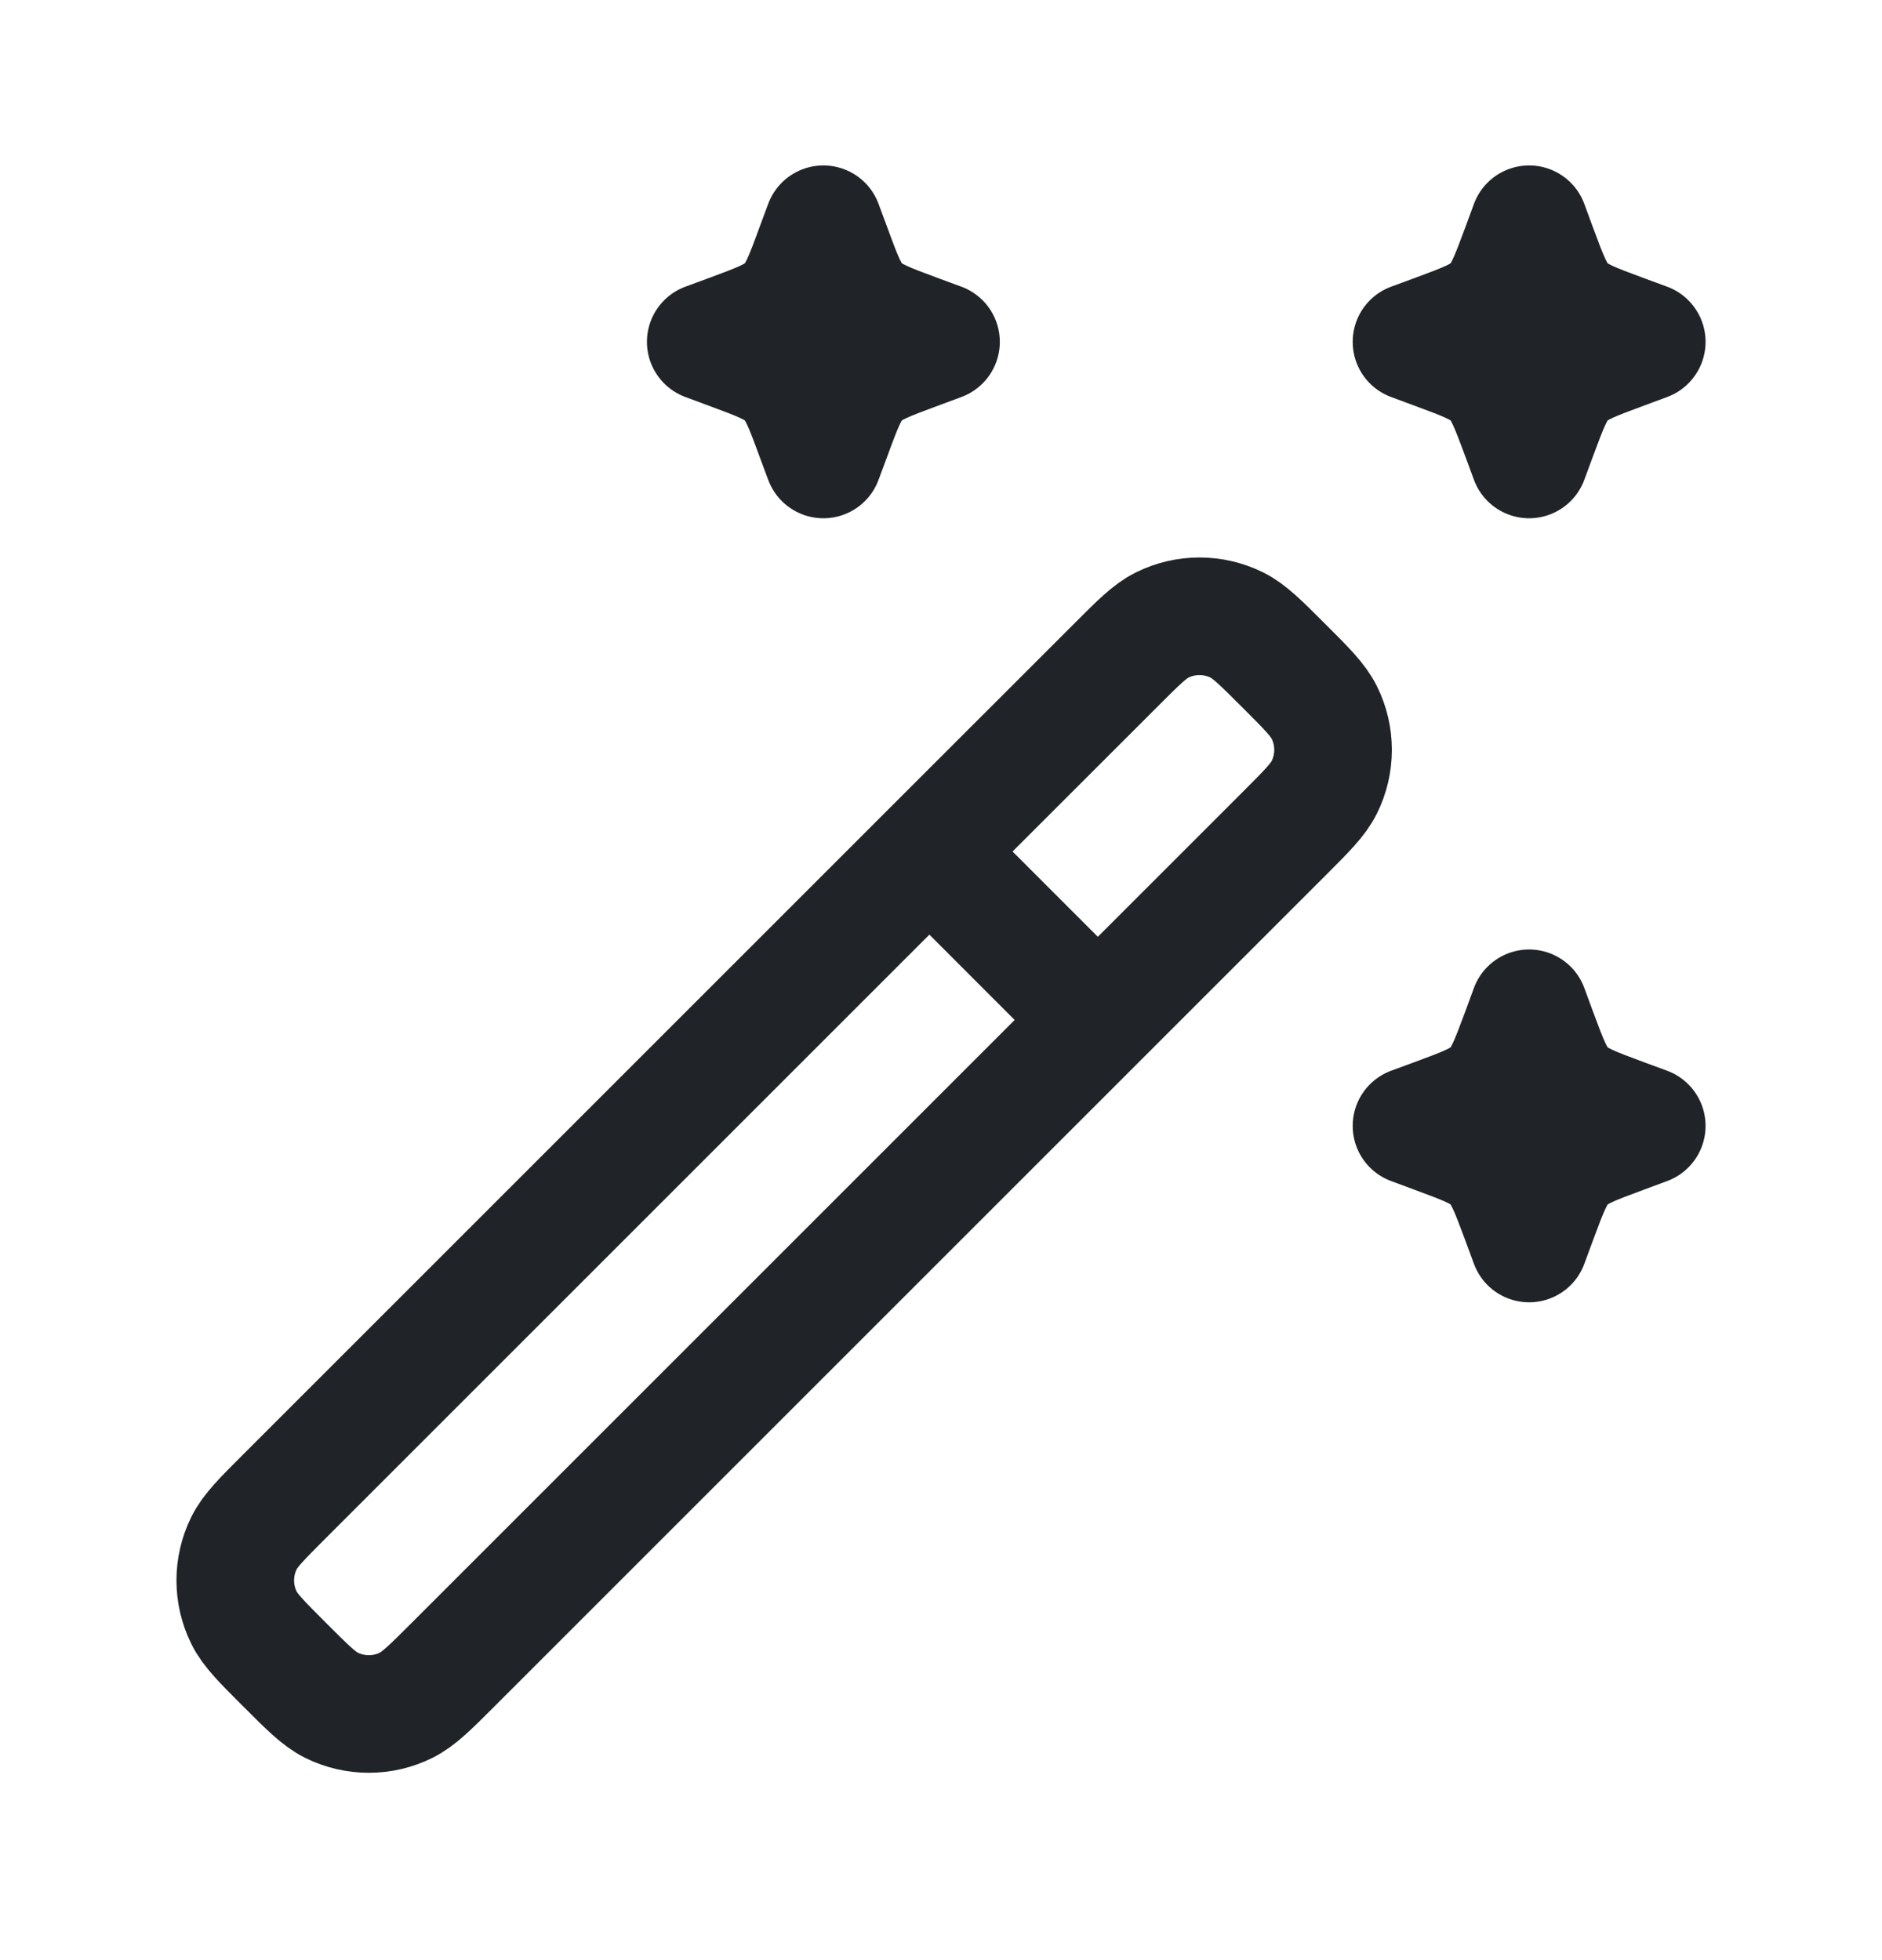 <svg width="24" height="25" viewBox="0 0 24 25" fill="none" xmlns="http://www.w3.org/2000/svg">
<path d="M14 13.009L16.371 10.638C16.664 10.345 16.81 10.199 16.888 10.041C17.037 9.74 17.037 9.387 16.888 9.087C16.81 8.929 16.664 8.782 16.371 8.49C16.078 8.197 15.931 8.05 15.774 7.972C15.473 7.823 15.12 7.823 14.82 7.972C14.662 8.05 14.515 8.197 14.223 8.49L11.852 10.86M14 13.009L5.778 21.231C5.485 21.524 5.338 21.67 5.18 21.749C4.88 21.898 4.527 21.898 4.226 21.749C4.068 21.67 3.922 21.524 3.629 21.231C3.336 20.938 3.19 20.792 3.112 20.634C2.963 20.333 2.963 19.981 3.112 19.68C3.19 19.522 3.336 19.376 3.629 19.083L11.852 10.86M14 13.009L11.852 10.86" stroke="#202327" stroke-width="1.5" stroke-linecap="round" stroke-linejoin="round"/>
<path d="M19.5 2.86L19.39 3.159C19.244 3.551 19.172 3.747 19.029 3.89C18.886 4.032 18.69 4.105 18.299 4.25L18 4.36L18.299 4.471C18.69 4.616 18.886 4.688 19.029 4.831C19.172 4.974 19.244 5.17 19.39 5.562L19.5 5.86L19.61 5.562C19.756 5.17 19.828 4.974 19.971 4.831C20.114 4.688 20.31 4.616 20.701 4.471L21 4.36L20.701 4.25C20.31 4.105 20.114 4.032 19.971 3.89C19.828 3.747 19.756 3.551 19.61 3.159L19.5 2.86Z" stroke="#202327" stroke-width="1.5" stroke-linejoin="round"/>
<path d="M19.5 12.86L19.39 13.159C19.244 13.551 19.172 13.747 19.029 13.89C18.886 14.032 18.69 14.105 18.299 14.25L18 14.36L18.299 14.471C18.69 14.616 18.886 14.688 19.029 14.831C19.172 14.974 19.244 15.17 19.39 15.562L19.5 15.86L19.61 15.562C19.756 15.17 19.828 14.974 19.971 14.831C20.114 14.688 20.31 14.616 20.701 14.471L21 14.36L20.701 14.25C20.31 14.105 20.114 14.032 19.971 13.89C19.828 13.747 19.756 13.551 19.61 13.159L19.5 12.86Z" stroke="#202327" stroke-width="1.5" stroke-linejoin="round"/>
<path d="M10.5 2.86L10.389 3.159C10.245 3.551 10.172 3.747 10.029 3.89C9.886 4.032 9.69 4.105 9.299 4.25L9 4.36L9.299 4.471C9.69 4.616 9.886 4.688 10.029 4.831C10.172 4.974 10.245 5.17 10.389 5.562L10.5 5.86L10.611 5.562C10.755 5.17 10.828 4.974 10.971 4.831C11.114 4.688 11.31 4.616 11.701 4.471L12 4.36L11.701 4.25C11.31 4.105 11.114 4.032 10.971 3.89C10.828 3.747 10.755 3.551 10.611 3.159L10.5 2.86Z" stroke="#202327" stroke-width="1.5" stroke-linejoin="round"/>
</svg>
